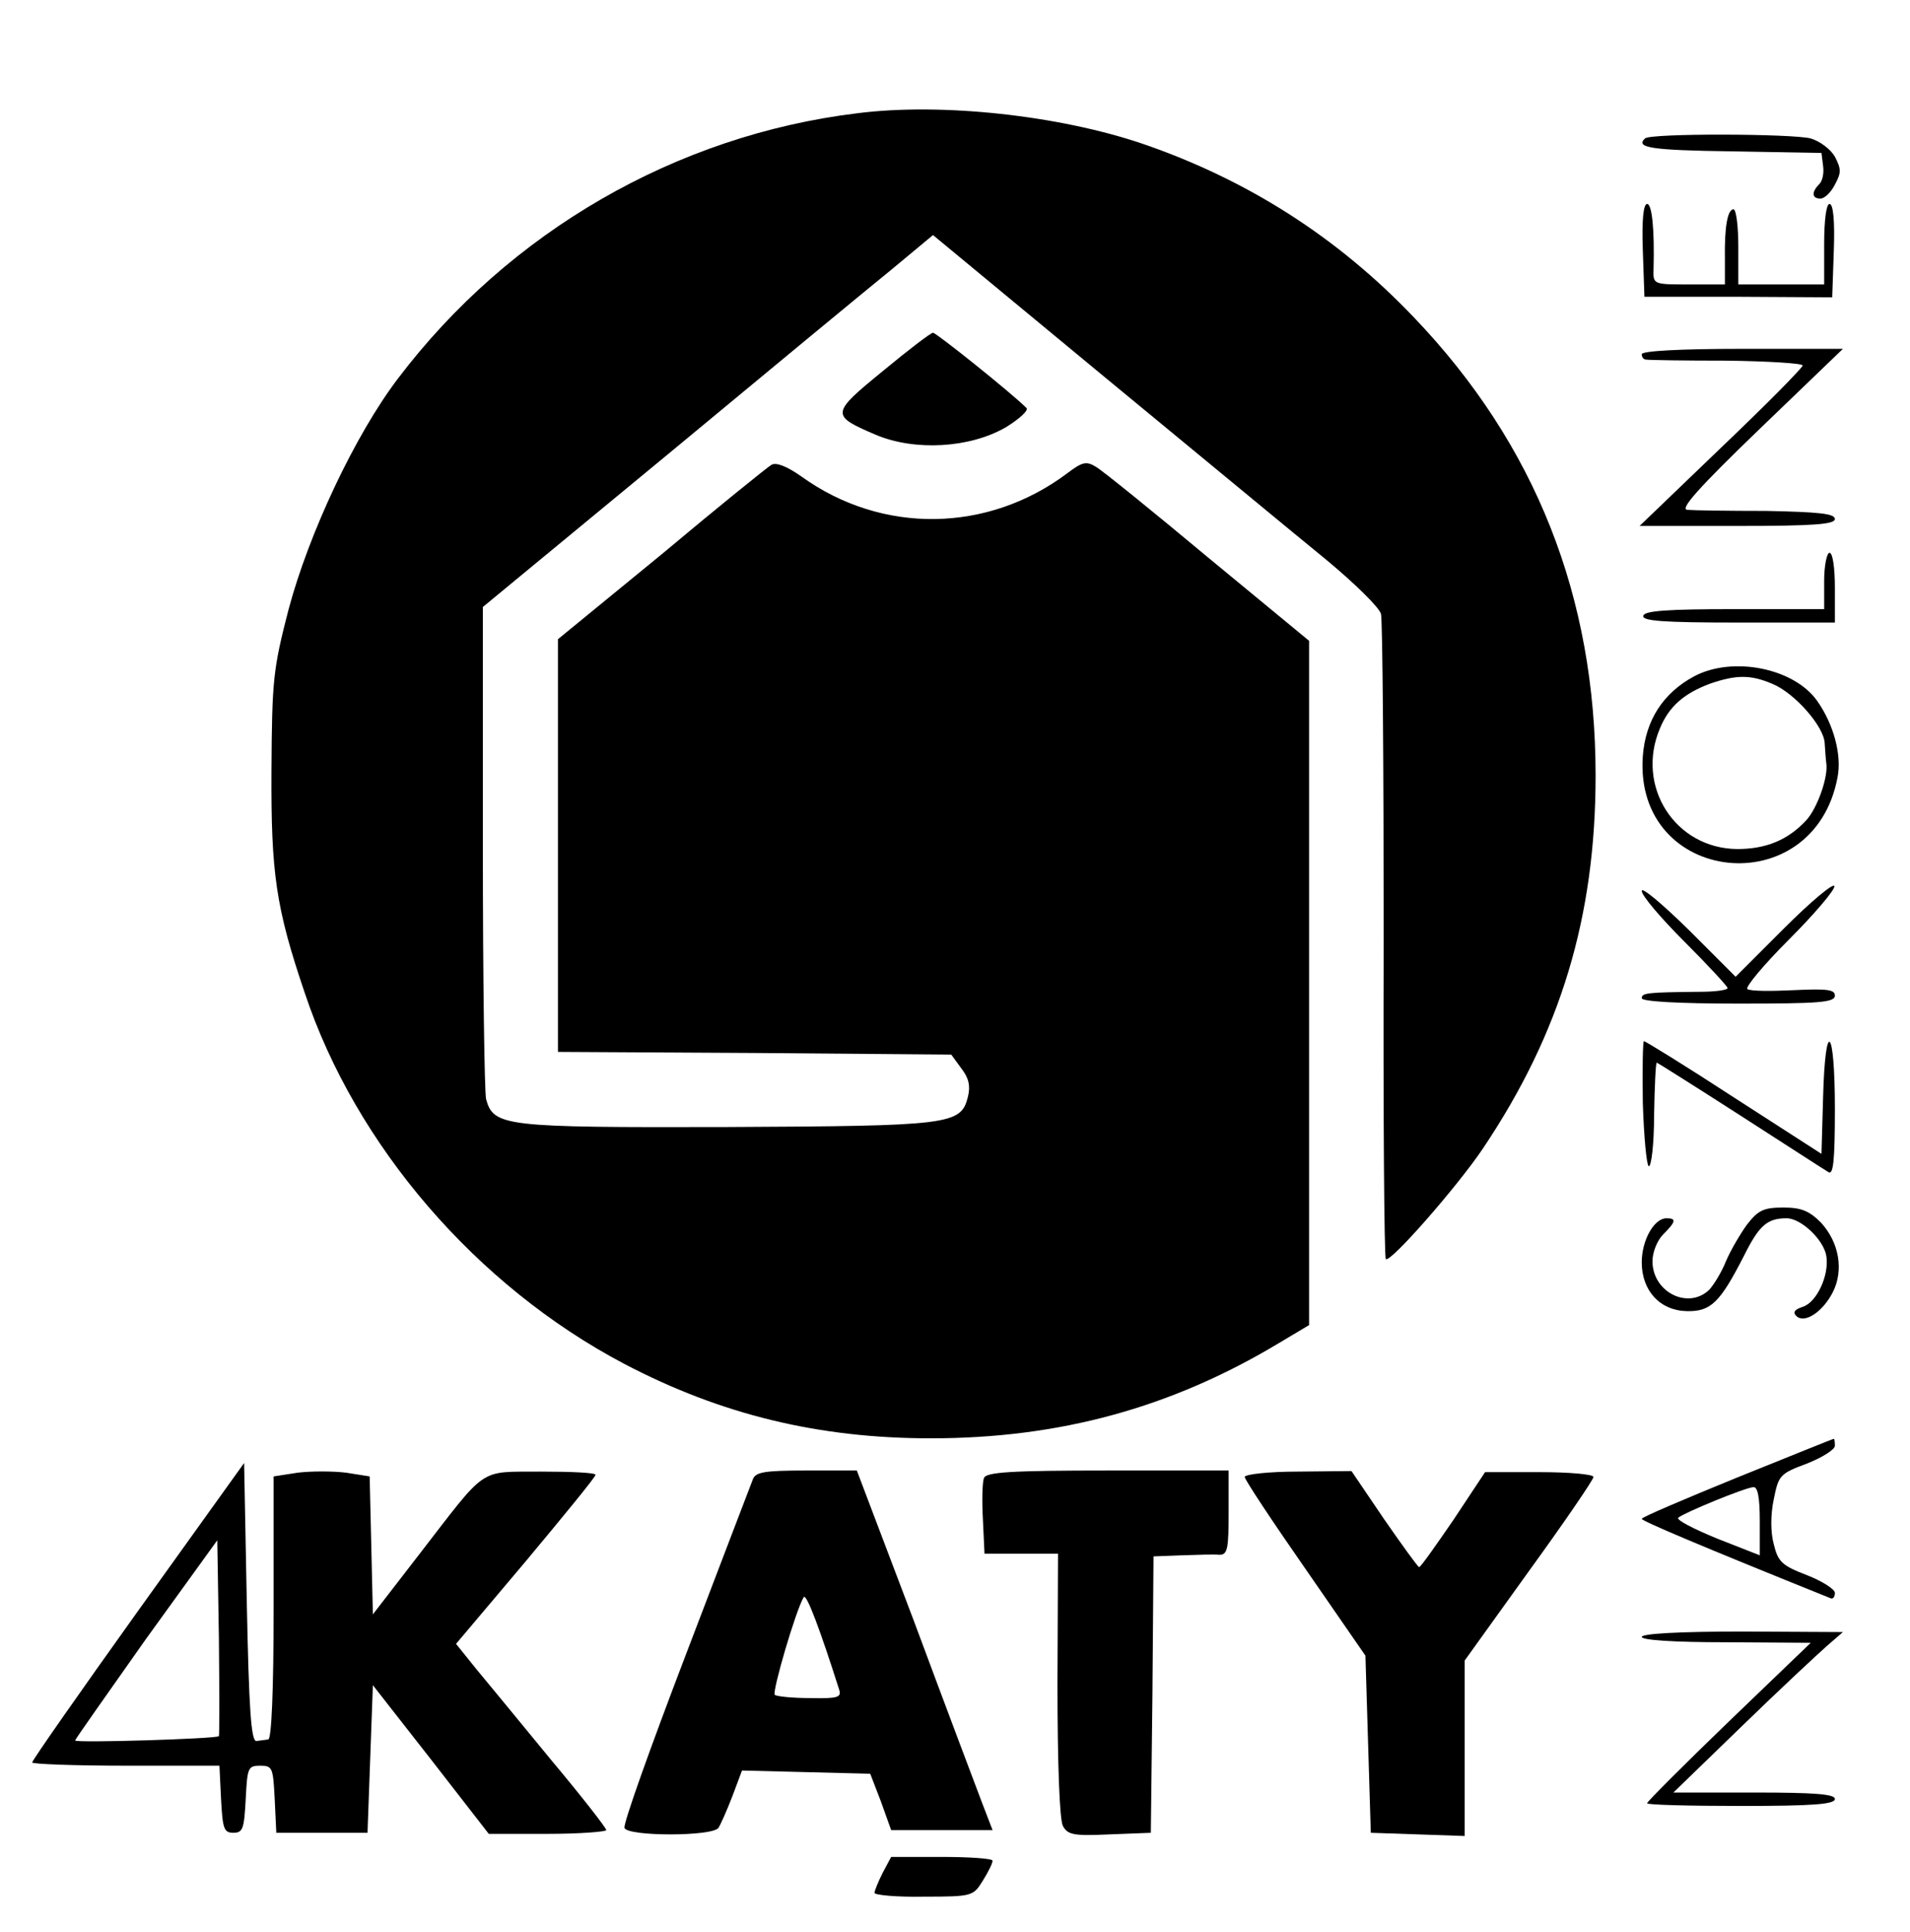 <?xml version="1.0" encoding="UTF-8" standalone="no"?>
<svg xmlns="http://www.w3.org/2000/svg" version="1.0" width="356pt" height="360pt" viewBox="0 0 356 360" preserveAspectRatio="xMidYMid meet">
  <g transform="translate(0,360) scale(0.1,-0.1)" fill="#000000" stroke="none">
    <path d="M1598 3389 c-338 -41 -649 -221 -856 -494 -80 -105 -166 -288 -204 -430 -29 -112 -31 -132 -32 -300 -1 -192 8 -256 62 -415 95 -285 320 -546 595 -691 181 -95 363 -139 572 -139 240 0 448 57 648 177 l57 34 0 638 0 637 -188 155 c-103 86 -197 162 -209 169 -18 11 -25 10 -54 -12 -148 -111 -345 -114 -495 -6 -27 19 -47 27 -56 22 -7 -4 -100 -79 -205 -167 l-193 -158 0 -385 0 -384 366 -2 367 -3 19 -26 c14 -18 17 -33 12 -53 -13 -52 -33 -54 -451 -56 -413 -1 -433 1 -447 52 -3 13 -6 224 -6 470 l0 447 343 283 c188 156 377 312 419 346 l77 64 318 -263 c175 -144 362 -299 415 -342 53 -44 99 -89 102 -101 3 -12 5 -286 5 -609 -1 -324 1 -590 4 -593 8 -8 134 136 181 206 145 216 210 432 210 695 0 333 -112 617 -339 854 -142 149 -310 256 -505 323 -156 53 -375 77 -532 57z"></path>
    <path d="M3066 3342 c-18 -17 10 -22 162 -24 l167 -3 3 -24 c2 -13 -1 -28 -7 -34 -15 -15 -14 -27 2 -27 8 0 20 12 27 26 12 22 12 29 0 52 -8 14 -28 29 -45 34 -33 9 -300 10 -309 0z"></path>
    <path d="M3062 3134 l3 -87 175 0 175 -1 3 87 c2 55 -1 87 -8 87 -6 0 -10 -30 -10 -75 l0 -75 -80 0 -80 0 0 70 c0 39 -4 70 -9 70 -11 0 -17 -33 -16 -92 l0 -48 -67 0 c-66 0 -67 0 -66 28 2 76 -3 122 -12 122 -7 0 -10 -31 -8 -86z"></path>
    <path d="M1646 2909 c-98 -80 -98 -83 -14 -119 73 -31 176 -25 243 14 26 16 43 32 38 36 -28 28 -168 140 -174 140 -4 0 -46 -32 -93 -71z"></path>
    <path d="M3060 2940 c0 -5 3 -10 8 -10 4 -1 71 -2 150 -2 78 -1 142 -5 142 -9 0 -4 -68 -73 -152 -153 l-152 -146 182 0 c143 0 182 3 182 13 0 10 -30 13 -127 15 -71 0 -137 1 -148 2 -15 1 22 42 135 151 l155 149 -188 0 c-118 0 -187 -4 -187 -10z"></path>
    <path d="M3400 2518 l0 -53 -167 0 c-124 0 -167 -3 -170 -12 -4 -10 36 -13 176 -13 l181 0 0 65 c0 37 -4 65 -10 65 -5 0 -10 -24 -10 -52z"></path>
    <path d="M3158 2340 c-58 -31 -91 -82 -96 -149 -17 -240 319 -276 363 -39 8 41 -7 98 -38 142 -43 61 -157 84 -229 46z m145 -14 c42 -17 97 -80 98 -111 1 -14 2 -31 3 -37 4 -26 -17 -84 -37 -106 -34 -37 -75 -54 -129 -54 -116 1 -190 117 -144 225 17 41 45 65 93 83 49 17 76 17 116 0z"></path>
    <path d="M3325 1870 l-90 -90 -87 87 c-49 48 -88 81 -88 73 0 -9 36 -51 80 -95 44 -44 80 -83 80 -86 0 -4 -24 -7 -52 -7 -98 -1 -108 -2 -108 -12 0 -6 67 -10 180 -10 151 0 180 2 180 15 0 11 -14 13 -77 10 -42 -2 -80 -2 -86 2 -5 3 30 45 78 93 48 48 86 93 84 99 -2 6 -44 -29 -94 -79z"></path>
    <path d="M3062 1545 c2 -63 7 -116 11 -118 5 -1 10 42 10 95 1 54 3 98 5 98 1 0 71 -44 155 -98 84 -54 158 -102 165 -106 9 -6 12 21 12 118 0 154 -18 171 -22 21 l-3 -105 -163 105 c-89 58 -165 105 -168 105 -2 0 -3 -52 -2 -115z"></path>
    <path d="M3256 1318 c-13 -18 -31 -49 -39 -68 -8 -20 -22 -43 -31 -53 -39 -38 -106 -5 -106 53 0 17 9 39 20 50 24 24 25 30 6 30 -23 0 -46 -41 -46 -82 0 -53 34 -90 84 -91 45 -1 62 16 107 104 28 56 43 69 79 69 27 0 69 -40 74 -70 6 -36 -18 -87 -44 -95 -15 -5 -19 -10 -12 -17 15 -15 49 7 68 44 21 41 12 93 -22 130 -22 22 -37 28 -70 28 -37 0 -47 -5 -68 -32z"></path>
    <path d="M3238 847 c-98 -40 -178 -74 -178 -77 0 -4 111 -51 352 -148 4 -2 8 2 8 10 0 7 -24 22 -52 33 -47 18 -54 25 -62 58 -6 22 -6 55 0 83 9 45 11 48 62 67 28 11 52 26 52 33 0 8 -1 14 -2 13 -2 0 -83 -33 -180 -72z m42 -81 l0 -64 -79 31 c-44 18 -77 35 -73 39 10 9 124 56 140 57 8 1 12 -18 12 -63z"></path>
    <path d="M257 598 c-108 -151 -197 -278 -197 -282 0 -3 79 -6 175 -6 l174 0 3 -62 c3 -55 5 -63 23 -63 18 0 20 8 23 63 3 58 4 62 27 62 23 0 24 -4 27 -62 l3 -63 85 0 85 0 5 138 5 137 108 -138 108 -139 110 0 c60 0 109 4 109 7 0 4 -46 63 -103 131 -56 68 -119 145 -140 170 l-37 46 130 154 c71 85 130 157 130 161 0 4 -46 6 -102 6 -118 -1 -98 12 -228 -156 l-85 -110 -3 129 -3 128 -44 7 c-25 3 -65 3 -90 0 l-45 -7 0 -245 c0 -155 -4 -245 -10 -245 -5 -1 -16 -2 -22 -3 -10 -1 -14 59 -18 258 l-5 260 -198 -276z m151 -233 c-6 -5 -268 -13 -268 -8 0 2 60 87 132 189 l133 184 3 -182 c1 -99 1 -182 0 -183z"></path>
    <path d="M1403 843 c-4 -10 -60 -157 -125 -327 -65 -170 -117 -315 -114 -322 6 -16 163 -16 175 0 4 6 16 33 26 59 l18 48 120 -3 119 -3 20 -52 19 -53 95 0 94 0 -20 52 c-11 29 -68 180 -126 336 l-107 282 -94 0 c-80 0 -95 -3 -100 -17z m161 -391 c5 -15 -3 -17 -54 -16 -33 0 -62 3 -66 6 -5 6 39 157 54 182 5 8 31 -62 66 -172z"></path>
    <path d="M1834 846 c-3 -7 -4 -42 -2 -77 l3 -64 69 0 68 0 -1 -244 c0 -149 4 -251 10 -263 9 -17 20 -19 87 -16 l77 3 3 258 2 257 53 2 c28 1 60 2 70 1 15 0 17 11 17 79 l0 78 -225 0 c-181 0 -227 -3 -231 -14z"></path>
    <path d="M2320 848 c0 -5 51 -82 113 -171 l112 -162 5 -165 5 -165 88 -3 87 -3 0 164 0 163 120 167 c66 91 120 170 120 175 0 5 -45 9 -101 9 l-101 0 -59 -89 c-33 -48 -61 -88 -64 -88 -2 0 -31 40 -65 89 l-61 90 -100 -1 c-54 0 -99 -5 -99 -10z"></path>
    <path d="M3060 550 c0 -6 59 -10 158 -10 l157 -1 -153 -147 c-84 -81 -152 -149 -152 -152 0 -3 79 -5 175 -5 133 0 175 3 175 13 0 9 -37 12 -150 12 l-151 0 128 124 c70 68 142 135 158 149 l30 26 -187 1 c-119 0 -188 -4 -188 -10z"></path>
    <path d="M1645 110 c-8 -16 -15 -33 -15 -37 0 -4 41 -8 92 -7 91 0 92 1 110 30 10 16 18 32 18 37 0 4 -43 7 -95 7 l-94 0 -16 -30z"></path>
  </g>
</svg>
